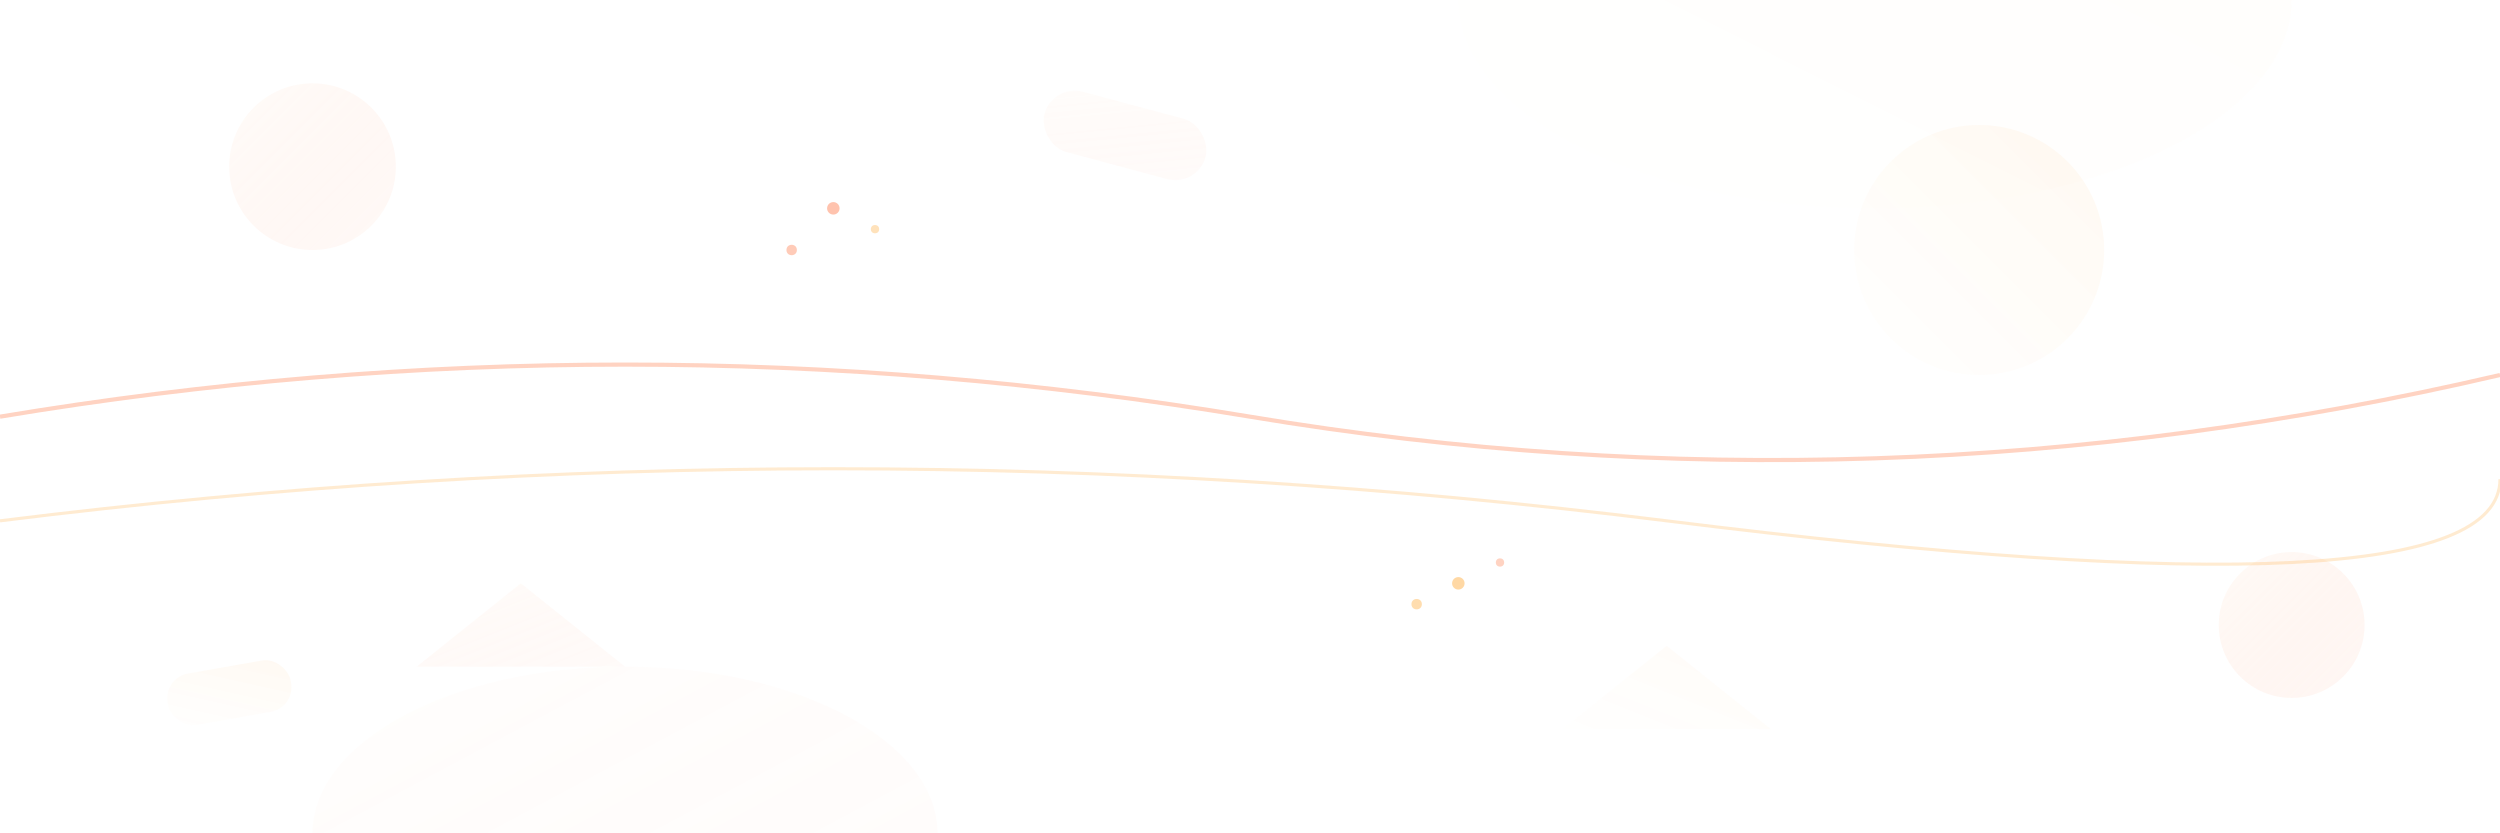 <svg width="1200" height="400" viewBox="0 0 1200 400" fill="none" xmlns="http://www.w3.org/2000/svg">
  <defs>
    <linearGradient id="bgGradient1" x1="0%" y1="0%" x2="100%" y2="100%">
      <stop offset="0%" style="stop-color:#FFE5CC;stop-opacity:0.3" />
      <stop offset="100%" style="stop-color:#FF6B35;stop-opacity:0.1" />
    </linearGradient>
    <linearGradient id="bgGradient2" x1="100%" y1="0%" x2="0%" y2="100%">
      <stop offset="0%" style="stop-color:#FF9F1C;stop-opacity:0.2" />
      <stop offset="100%" style="stop-color:#FFE5CC;stop-opacity:0.1" />
    </linearGradient>
  </defs>
  
  <!-- Abstract geometric shapes -->
  <circle cx="150" cy="80" r="40" fill="url(#bgGradient1)" opacity="0.4"/>
  <circle cx="950" cy="120" r="60" fill="url(#bgGradient2)" opacity="0.3"/>
  <circle cx="1100" cy="300" r="35" fill="url(#bgGradient1)" opacity="0.5"/>
  
  <!-- Abstract curved lines -->
  <path d="M0,200 Q300,150 600,200 T1200,180" stroke="#FF6B35" stroke-width="2" fill="none" opacity="0.3"/>
  <path d="M0,250 Q400,200 800,250 T1200,230" stroke="#FF9F1C" stroke-width="1.5" fill="none" opacity="0.2"/>
  
  <!-- Geometric triangles -->
  <polygon points="200,320 250,280 300,320" fill="url(#bgGradient1)" opacity="0.3"/>
  <polygon points="750,350 800,310 850,350" fill="url(#bgGradient2)" opacity="0.2"/>
  
  <!-- Abstract rectangles -->
  <rect x="500" y="50" width="80" height="30" rx="15" fill="url(#bgGradient1)" opacity="0.25" transform="rotate(15 540 65)"/>
  <rect x="80" y="320" width="60" height="25" rx="12" fill="url(#bgGradient2)" opacity="0.3" transform="rotate(-10 110 332)"/>
  
  <!-- Dotted pattern -->
  <circle cx="400" cy="100" r="3" fill="#FF6B35" opacity="0.4"/>
  <circle cx="420" cy="110" r="2" fill="#FF9F1C" opacity="0.3"/>
  <circle cx="380" cy="120" r="2.5" fill="#FF6B35" opacity="0.35"/>
  
  <circle cx="700" cy="280" r="3" fill="#FF9F1C" opacity="0.4"/>
  <circle cx="720" cy="270" r="2" fill="#FF6B35" opacity="0.3"/>
  <circle cx="680" cy="290" r="2.5" fill="#FF9F1C" opacity="0.35"/>
  
  <!-- Large background shapes -->
  <ellipse cx="300" cy="400" rx="150" ry="80" fill="url(#bgGradient1)" opacity="0.15"/>
  <ellipse cx="900" cy="0" rx="200" ry="100" fill="url(#bgGradient2)" opacity="0.1"/>
</svg>
